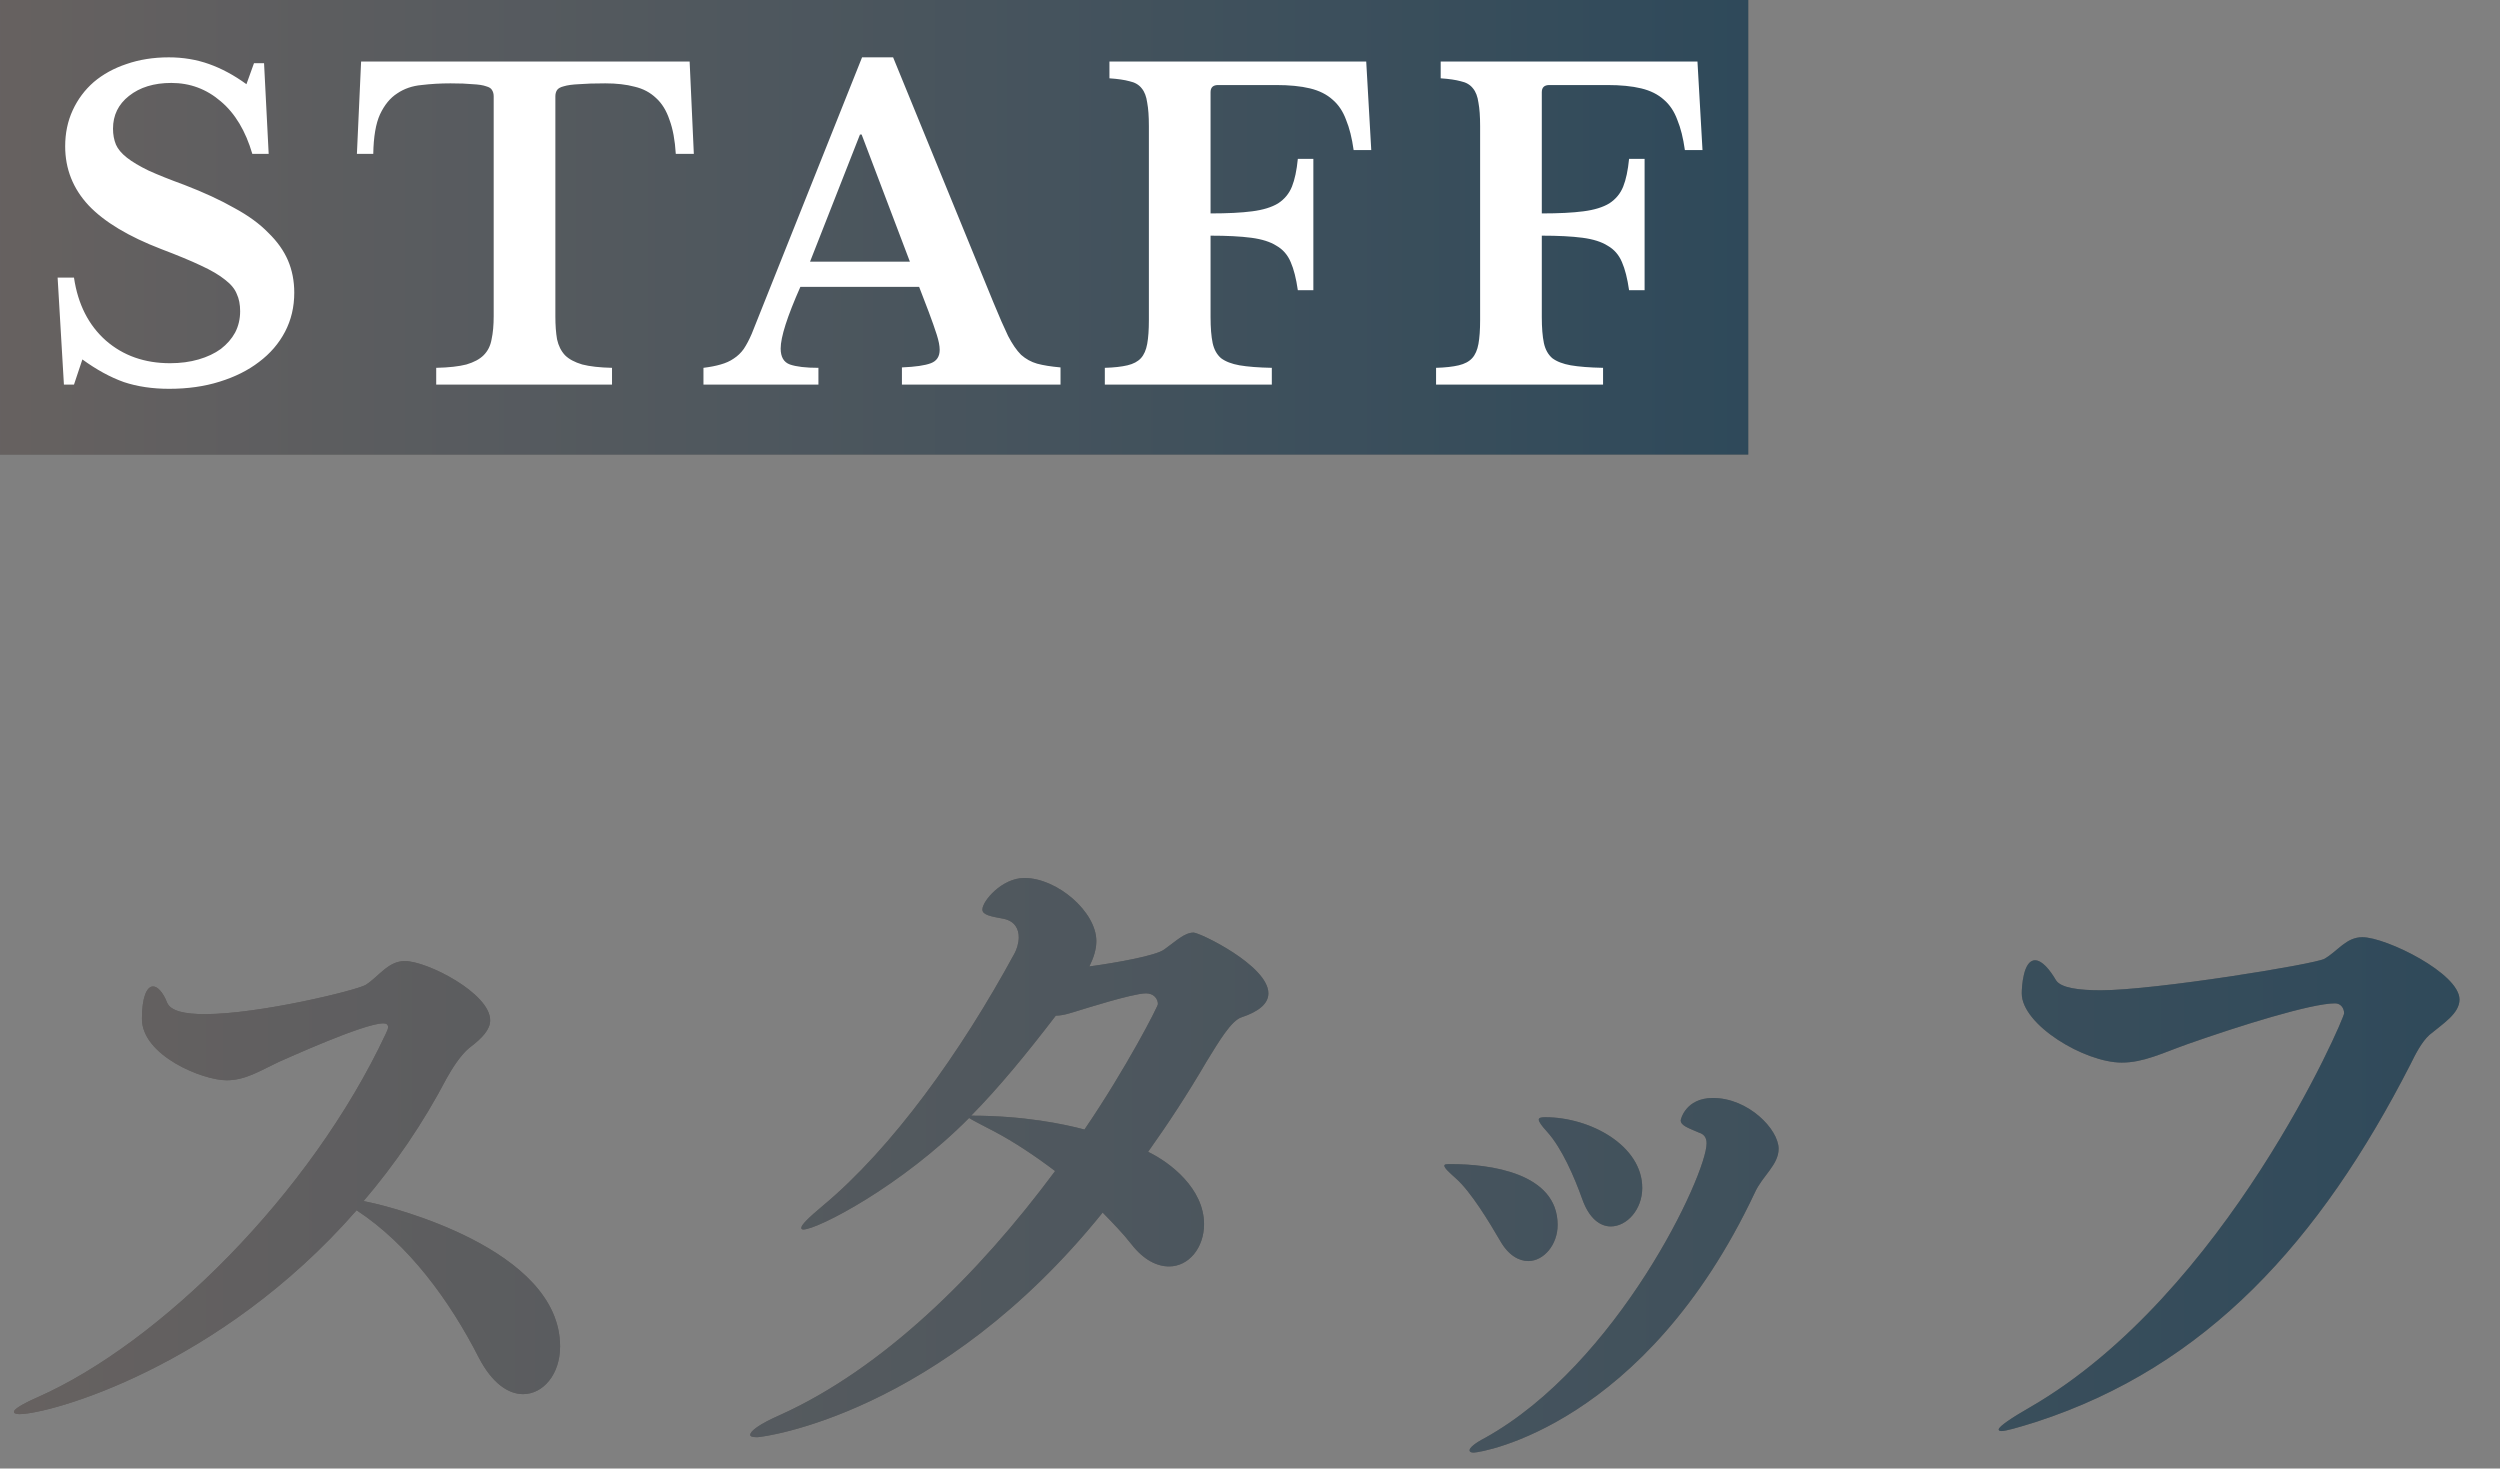 <svg width="143" height="84" viewBox="0 0 143 84" fill="none" xmlns="http://www.w3.org/2000/svg">
<rect x="0" y="0" width="143" height="84" fill="#808080" stroke="none"/>
<rect width="100" height="26" fill="#251E1C"/>
<rect width="100" height="26" fill="url(#paint0_linear_10113_13569)" fill-opacity="0.3"/>
<path d="M3.296 15.88H4.232C4.456 17.4 5.064 18.6 6.056 19.48C7.048 20.344 8.272 20.776 9.728 20.776C10.32 20.776 10.864 20.704 11.36 20.56C11.856 20.416 12.28 20.216 12.632 19.96C12.984 19.688 13.256 19.376 13.448 19.024C13.64 18.656 13.736 18.248 13.736 17.8C13.736 17.416 13.672 17.088 13.544 16.816C13.432 16.528 13.208 16.256 12.872 16C12.536 15.728 12.072 15.456 11.48 15.184C10.904 14.912 10.152 14.6 9.224 14.248C7.352 13.528 5.968 12.696 5.072 11.752C4.176 10.792 3.728 9.664 3.728 8.368C3.728 7.616 3.872 6.928 4.16 6.304C4.448 5.68 4.848 5.144 5.36 4.696C5.888 4.248 6.512 3.904 7.232 3.664C7.968 3.408 8.776 3.28 9.656 3.28C10.472 3.28 11.24 3.408 11.96 3.664C12.68 3.92 13.392 4.304 14.096 4.816L14.528 3.616H15.104L15.368 8.8H14.432C14.048 7.488 13.448 6.488 12.632 5.8C11.816 5.096 10.872 4.744 9.8 4.744C8.808 4.744 8 4.992 7.376 5.488C6.768 5.968 6.464 6.592 6.464 7.36C6.464 7.696 6.52 8 6.632 8.272C6.744 8.528 6.952 8.776 7.256 9.016C7.56 9.256 7.976 9.504 8.504 9.76C9.032 10 9.712 10.272 10.544 10.576C11.664 11.008 12.616 11.448 13.4 11.896C14.2 12.328 14.848 12.8 15.344 13.312C15.856 13.808 16.232 14.336 16.472 14.896C16.712 15.456 16.832 16.072 16.832 16.744C16.832 17.56 16.656 18.304 16.304 18.976C15.952 19.648 15.456 20.224 14.816 20.704C14.192 21.184 13.44 21.56 12.56 21.832C11.696 22.104 10.736 22.24 9.68 22.24C8.72 22.24 7.856 22.112 7.088 21.856C6.32 21.584 5.528 21.152 4.712 20.56L4.232 22H3.656L3.296 15.88ZM39.687 8.8H38.655C38.607 8.016 38.487 7.368 38.295 6.856C38.119 6.328 37.863 5.912 37.527 5.608C37.191 5.288 36.783 5.072 36.303 4.96C35.823 4.832 35.263 4.768 34.623 4.768C33.999 4.768 33.495 4.784 33.111 4.816C32.743 4.832 32.455 4.872 32.247 4.936C32.055 4.984 31.927 5.056 31.863 5.152C31.799 5.248 31.767 5.368 31.767 5.512V18.088C31.767 18.6 31.799 19.04 31.863 19.408C31.943 19.776 32.095 20.08 32.319 20.32C32.543 20.544 32.871 20.72 33.303 20.848C33.735 20.96 34.303 21.024 35.007 21.04V22H24.951V21.04C25.671 21.024 26.247 20.96 26.679 20.848C27.111 20.72 27.439 20.544 27.663 20.32C27.903 20.08 28.055 19.776 28.119 19.408C28.199 19.04 28.239 18.6 28.239 18.088V5.512C28.239 5.368 28.207 5.248 28.143 5.152C28.095 5.056 27.983 4.984 27.807 4.936C27.631 4.872 27.375 4.832 27.039 4.816C26.719 4.784 26.295 4.768 25.767 4.768C25.191 4.768 24.639 4.8 24.111 4.864C23.583 4.912 23.119 5.072 22.719 5.344C22.319 5.6 21.991 6 21.735 6.544C21.495 7.072 21.367 7.824 21.351 8.8H20.415L20.655 3.52H39.447L39.687 8.8ZM52.574 16.408H45.782C45.03 18.104 44.654 19.28 44.654 19.936C44.654 20.416 44.83 20.72 45.182 20.848C45.55 20.976 46.094 21.04 46.814 21.04V22H40.238V21.04C40.622 20.992 40.95 20.928 41.222 20.848C41.51 20.768 41.758 20.656 41.966 20.512C42.19 20.368 42.382 20.184 42.542 19.96C42.702 19.72 42.854 19.432 42.998 19.096L49.31 3.28H51.086L56.822 17.296C57.158 18.112 57.438 18.752 57.662 19.216C57.902 19.68 58.15 20.04 58.406 20.296C58.678 20.536 58.982 20.704 59.318 20.8C59.67 20.896 60.118 20.968 60.662 21.016V22H51.59V21.016C52.358 20.984 52.91 20.904 53.246 20.776C53.582 20.648 53.75 20.392 53.75 20.008C53.75 19.784 53.694 19.496 53.582 19.144C53.47 18.792 53.318 18.36 53.126 17.848L52.574 16.408ZM46.334 14.968H52.046L49.286 7.696H49.19L46.334 14.968ZM69.244 18.136C69.244 18.744 69.284 19.24 69.364 19.624C69.444 19.992 69.604 20.28 69.844 20.488C70.1 20.68 70.452 20.816 70.9 20.896C71.364 20.976 71.98 21.024 72.748 21.04V22H63.196V21.04C63.724 21.024 64.156 20.976 64.492 20.896C64.828 20.816 65.084 20.68 65.26 20.488C65.436 20.296 65.556 20.024 65.62 19.672C65.684 19.32 65.716 18.864 65.716 18.304V7.216C65.716 6.656 65.684 6.208 65.62 5.872C65.572 5.52 65.468 5.248 65.308 5.056C65.148 4.848 64.916 4.712 64.612 4.648C64.324 4.568 63.94 4.512 63.46 4.48V3.52H78.148L78.436 8.584H77.428C77.332 7.896 77.188 7.32 76.996 6.856C76.82 6.376 76.564 5.992 76.228 5.704C75.892 5.4 75.46 5.184 74.932 5.056C74.404 4.928 73.756 4.864 72.988 4.864H69.676C69.388 4.864 69.244 5 69.244 5.272V12.208C70.22 12.208 71.012 12.168 71.62 12.088C72.244 12.008 72.74 11.856 73.108 11.632C73.476 11.392 73.74 11.072 73.9 10.672C74.06 10.272 74.172 9.744 74.236 9.088H75.124V16.6H74.236C74.14 15.928 74.004 15.392 73.828 14.992C73.652 14.576 73.38 14.264 73.012 14.056C72.66 13.832 72.18 13.68 71.572 13.6C70.964 13.52 70.188 13.48 69.244 13.48V18.136ZM88.191 18.136C88.191 18.744 88.231 19.24 88.311 19.624C88.391 19.992 88.551 20.28 88.791 20.488C89.047 20.68 89.399 20.816 89.847 20.896C90.311 20.976 90.927 21.024 91.695 21.04V22H82.143V21.04C82.671 21.024 83.103 20.976 83.439 20.896C83.775 20.816 84.031 20.68 84.207 20.488C84.383 20.296 84.503 20.024 84.567 19.672C84.631 19.32 84.663 18.864 84.663 18.304V7.216C84.663 6.656 84.631 6.208 84.567 5.872C84.519 5.52 84.415 5.248 84.255 5.056C84.095 4.848 83.863 4.712 83.559 4.648C83.271 4.568 82.887 4.512 82.407 4.48V3.52H97.095L97.383 8.584H96.375C96.279 7.896 96.135 7.32 95.943 6.856C95.767 6.376 95.511 5.992 95.175 5.704C94.839 5.4 94.407 5.184 93.879 5.056C93.351 4.928 92.703 4.864 91.935 4.864H88.623C88.335 4.864 88.191 5 88.191 5.272V12.208C89.167 12.208 89.959 12.168 90.567 12.088C91.191 12.008 91.687 11.856 92.055 11.632C92.423 11.392 92.687 11.072 92.847 10.672C93.007 10.272 93.119 9.744 93.183 9.088H94.071V16.6H93.183C93.087 15.928 92.951 15.392 92.775 14.992C92.599 14.576 92.327 14.264 91.959 14.056C91.607 13.832 91.127 13.68 90.519 13.6C89.911 13.52 89.135 13.48 88.191 13.48V18.136Z" fill="white"/>
<path d="M20.798 68.7L21.398 68.832C22.158 69.008 32.038 71.384 32.038 77.016C32.038 78.6 31.078 79.744 29.918 79.744C29.078 79.744 28.158 79.128 27.398 77.676C25.718 74.376 23.358 71.164 20.398 69.228C12.518 78.248 2.798 80.888 1.118 80.888C0.918 80.888 0.798 80.844 0.798 80.756C0.798 80.624 1.158 80.36 2.158 79.92C9.118 76.84 17.758 68.348 22.078 59.108C22.158 58.932 22.198 58.844 22.198 58.756C22.198 58.58 22.078 58.536 21.918 58.536C20.798 58.536 16.278 60.604 15.958 60.736C14.838 61.264 14.038 61.792 12.958 61.792C11.598 61.792 8.118 60.384 8.118 58.272C8.118 57.04 8.398 56.424 8.758 56.424C8.998 56.424 9.318 56.732 9.558 57.348C9.758 57.832 10.558 58.008 11.718 58.008C14.838 58.008 20.398 56.644 20.918 56.336C21.678 55.852 22.198 54.972 23.158 54.972C24.438 54.972 28.038 56.82 28.038 58.36C28.038 58.888 27.598 59.372 26.838 59.944C26.358 60.34 25.878 61.088 25.558 61.66C24.198 64.256 22.598 66.588 20.798 68.7ZM62.032 64.608C64.432 61.088 66.232 57.568 66.232 57.436C66.232 57.128 65.992 56.82 65.552 56.82C64.792 56.82 61.912 57.744 61.752 57.788C61.312 57.92 60.832 58.096 60.392 58.096C58.672 60.34 57.112 62.232 55.552 63.816C58.592 63.816 60.872 64.3 62.032 64.608ZM63.072 69.36C53.752 80.932 43.632 82.208 43.312 82.208C43.032 82.208 42.912 82.164 42.912 82.076C42.912 81.856 43.432 81.46 44.632 80.932C50.472 78.292 55.912 72.968 60.352 66.984C59.192 66.104 57.992 65.312 56.912 64.74C56.152 64.344 55.632 64.08 55.432 63.948C51.552 67.864 46.752 70.328 45.952 70.328C45.872 70.328 45.832 70.284 45.832 70.24C45.832 70.064 46.232 69.668 47.072 68.964C51.032 65.664 54.952 60.208 58.032 54.532C58.152 54.312 58.272 53.96 58.272 53.608C58.272 53.168 58.072 52.684 57.392 52.552C56.672 52.42 56.192 52.332 56.192 52.024C56.192 51.54 57.312 50.22 58.592 50.22C60.472 50.22 62.712 52.156 62.712 53.828C62.712 54.312 62.552 54.796 62.312 55.28C63.912 55.06 66.112 54.664 66.592 54.312C67.272 53.828 67.752 53.344 68.272 53.344C68.632 53.344 72.552 55.236 72.552 56.82C72.552 57.436 71.952 57.876 71.032 58.184C70.432 58.36 69.712 59.592 69.032 60.692C67.952 62.54 66.832 64.256 65.672 65.884C66.952 66.5 68.872 67.996 68.872 70.02C68.872 71.384 67.992 72.44 66.872 72.44C66.192 72.44 65.432 72.088 64.712 71.164C64.232 70.548 63.672 69.976 63.072 69.36ZM87.417 72.132C86.897 72.132 86.297 71.824 85.817 70.988C85.177 69.888 84.137 68.172 83.297 67.424C82.857 67.028 82.617 66.808 82.617 66.676C82.617 66.588 82.737 66.588 83.017 66.588C85.177 66.588 89.097 67.072 89.097 70.064C89.097 71.208 88.297 72.132 87.417 72.132ZM100.377 68.216C94.097 81.548 84.737 83.088 84.297 83.088C84.137 83.088 84.057 83.044 84.057 82.956C84.057 82.824 84.337 82.56 84.937 82.252C92.537 78.028 97.617 67.204 97.617 65.4C97.617 65.048 97.457 64.872 97.177 64.784C96.577 64.52 96.137 64.388 96.137 64.08C96.137 64.036 96.417 62.804 97.977 62.804C100.017 62.804 101.737 64.608 101.737 65.708C101.737 66.632 100.817 67.248 100.377 68.216ZM92.137 70.152C91.537 70.152 90.897 69.712 90.497 68.568C90.057 67.336 89.337 65.664 88.497 64.74C88.177 64.388 88.017 64.168 88.017 64.036C88.017 63.948 88.137 63.904 88.377 63.904C90.977 63.904 93.937 65.532 93.937 67.952C93.937 69.184 93.057 70.152 92.137 70.152ZM137.884 60.868C132.684 71.032 126.204 78.16 116.484 81.328C115.364 81.68 114.724 81.856 114.484 81.856C114.364 81.856 114.324 81.812 114.324 81.768C114.324 81.592 115.124 81.064 116.124 80.492C127.324 74.024 134.084 58.272 134.084 57.964C134.084 57.656 133.884 57.392 133.564 57.392C132.204 57.392 128.124 58.668 125.124 59.724C123.644 60.252 122.604 60.78 121.364 60.78C119.244 60.78 115.644 58.624 115.644 56.82C115.644 56.468 115.724 54.928 116.404 54.928C116.804 54.928 117.244 55.456 117.604 56.072C117.884 56.512 118.924 56.644 120.164 56.644C123.244 56.644 132.444 55.148 132.964 54.84C133.724 54.4 134.204 53.608 135.124 53.608C136.484 53.608 140.684 55.676 140.684 57.172C140.684 57.964 139.764 58.536 138.964 59.196C138.524 59.592 138.164 60.296 137.884 60.868Z" fill="#251E1C"/>
<path d="M20.798 68.7L21.398 68.832C22.158 69.008 32.038 71.384 32.038 77.016C32.038 78.6 31.078 79.744 29.918 79.744C29.078 79.744 28.158 79.128 27.398 77.676C25.718 74.376 23.358 71.164 20.398 69.228C12.518 78.248 2.798 80.888 1.118 80.888C0.918 80.888 0.798 80.844 0.798 80.756C0.798 80.624 1.158 80.36 2.158 79.92C9.118 76.84 17.758 68.348 22.078 59.108C22.158 58.932 22.198 58.844 22.198 58.756C22.198 58.58 22.078 58.536 21.918 58.536C20.798 58.536 16.278 60.604 15.958 60.736C14.838 61.264 14.038 61.792 12.958 61.792C11.598 61.792 8.118 60.384 8.118 58.272C8.118 57.04 8.398 56.424 8.758 56.424C8.998 56.424 9.318 56.732 9.558 57.348C9.758 57.832 10.558 58.008 11.718 58.008C14.838 58.008 20.398 56.644 20.918 56.336C21.678 55.852 22.198 54.972 23.158 54.972C24.438 54.972 28.038 56.82 28.038 58.36C28.038 58.888 27.598 59.372 26.838 59.944C26.358 60.34 25.878 61.088 25.558 61.66C24.198 64.256 22.598 66.588 20.798 68.7ZM62.032 64.608C64.432 61.088 66.232 57.568 66.232 57.436C66.232 57.128 65.992 56.82 65.552 56.82C64.792 56.82 61.912 57.744 61.752 57.788C61.312 57.92 60.832 58.096 60.392 58.096C58.672 60.34 57.112 62.232 55.552 63.816C58.592 63.816 60.872 64.3 62.032 64.608ZM63.072 69.36C53.752 80.932 43.632 82.208 43.312 82.208C43.032 82.208 42.912 82.164 42.912 82.076C42.912 81.856 43.432 81.46 44.632 80.932C50.472 78.292 55.912 72.968 60.352 66.984C59.192 66.104 57.992 65.312 56.912 64.74C56.152 64.344 55.632 64.08 55.432 63.948C51.552 67.864 46.752 70.328 45.952 70.328C45.872 70.328 45.832 70.284 45.832 70.24C45.832 70.064 46.232 69.668 47.072 68.964C51.032 65.664 54.952 60.208 58.032 54.532C58.152 54.312 58.272 53.96 58.272 53.608C58.272 53.168 58.072 52.684 57.392 52.552C56.672 52.42 56.192 52.332 56.192 52.024C56.192 51.54 57.312 50.22 58.592 50.22C60.472 50.22 62.712 52.156 62.712 53.828C62.712 54.312 62.552 54.796 62.312 55.28C63.912 55.06 66.112 54.664 66.592 54.312C67.272 53.828 67.752 53.344 68.272 53.344C68.632 53.344 72.552 55.236 72.552 56.82C72.552 57.436 71.952 57.876 71.032 58.184C70.432 58.36 69.712 59.592 69.032 60.692C67.952 62.54 66.832 64.256 65.672 65.884C66.952 66.5 68.872 67.996 68.872 70.02C68.872 71.384 67.992 72.44 66.872 72.44C66.192 72.44 65.432 72.088 64.712 71.164C64.232 70.548 63.672 69.976 63.072 69.36ZM87.417 72.132C86.897 72.132 86.297 71.824 85.817 70.988C85.177 69.888 84.137 68.172 83.297 67.424C82.857 67.028 82.617 66.808 82.617 66.676C82.617 66.588 82.737 66.588 83.017 66.588C85.177 66.588 89.097 67.072 89.097 70.064C89.097 71.208 88.297 72.132 87.417 72.132ZM100.377 68.216C94.097 81.548 84.737 83.088 84.297 83.088C84.137 83.088 84.057 83.044 84.057 82.956C84.057 82.824 84.337 82.56 84.937 82.252C92.537 78.028 97.617 67.204 97.617 65.4C97.617 65.048 97.457 64.872 97.177 64.784C96.577 64.52 96.137 64.388 96.137 64.08C96.137 64.036 96.417 62.804 97.977 62.804C100.017 62.804 101.737 64.608 101.737 65.708C101.737 66.632 100.817 67.248 100.377 68.216ZM92.137 70.152C91.537 70.152 90.897 69.712 90.497 68.568C90.057 67.336 89.337 65.664 88.497 64.74C88.177 64.388 88.017 64.168 88.017 64.036C88.017 63.948 88.137 63.904 88.377 63.904C90.977 63.904 93.937 65.532 93.937 67.952C93.937 69.184 93.057 70.152 92.137 70.152ZM137.884 60.868C132.684 71.032 126.204 78.16 116.484 81.328C115.364 81.68 114.724 81.856 114.484 81.856C114.364 81.856 114.324 81.812 114.324 81.768C114.324 81.592 115.124 81.064 116.124 80.492C127.324 74.024 134.084 58.272 134.084 57.964C134.084 57.656 133.884 57.392 133.564 57.392C132.204 57.392 128.124 58.668 125.124 59.724C123.644 60.252 122.604 60.78 121.364 60.78C119.244 60.78 115.644 58.624 115.644 56.82C115.644 56.468 115.724 54.928 116.404 54.928C116.804 54.928 117.244 55.456 117.604 56.072C117.884 56.512 118.924 56.644 120.164 56.644C123.244 56.644 132.444 55.148 132.964 54.84C133.724 54.4 134.204 53.608 135.124 53.608C136.484 53.608 140.684 55.676 140.684 57.172C140.684 57.964 139.764 58.536 138.964 59.196C138.524 59.592 138.164 60.296 137.884 60.868Z" fill="url(#paint1_linear_10113_13569)" fill-opacity="0.3"/>
<defs>
<linearGradient id="paint0_linear_10113_13569" x1="5.23798e-07" y1="13" x2="100" y2="13" gradientUnits="userSpaceOnUse">
<stop stop-color="white"/>
<stop offset="1" stop-color="#44AEEA"/>
</linearGradient>
<linearGradient id="paint1_linear_10113_13569" x1="7.49031e-07" y1="65.95" x2="143" y2="65.95" gradientUnits="userSpaceOnUse">
<stop stop-color="white"/>
<stop offset="1" stop-color="#44AEEA"/>
</linearGradient>
</defs>
</svg>
